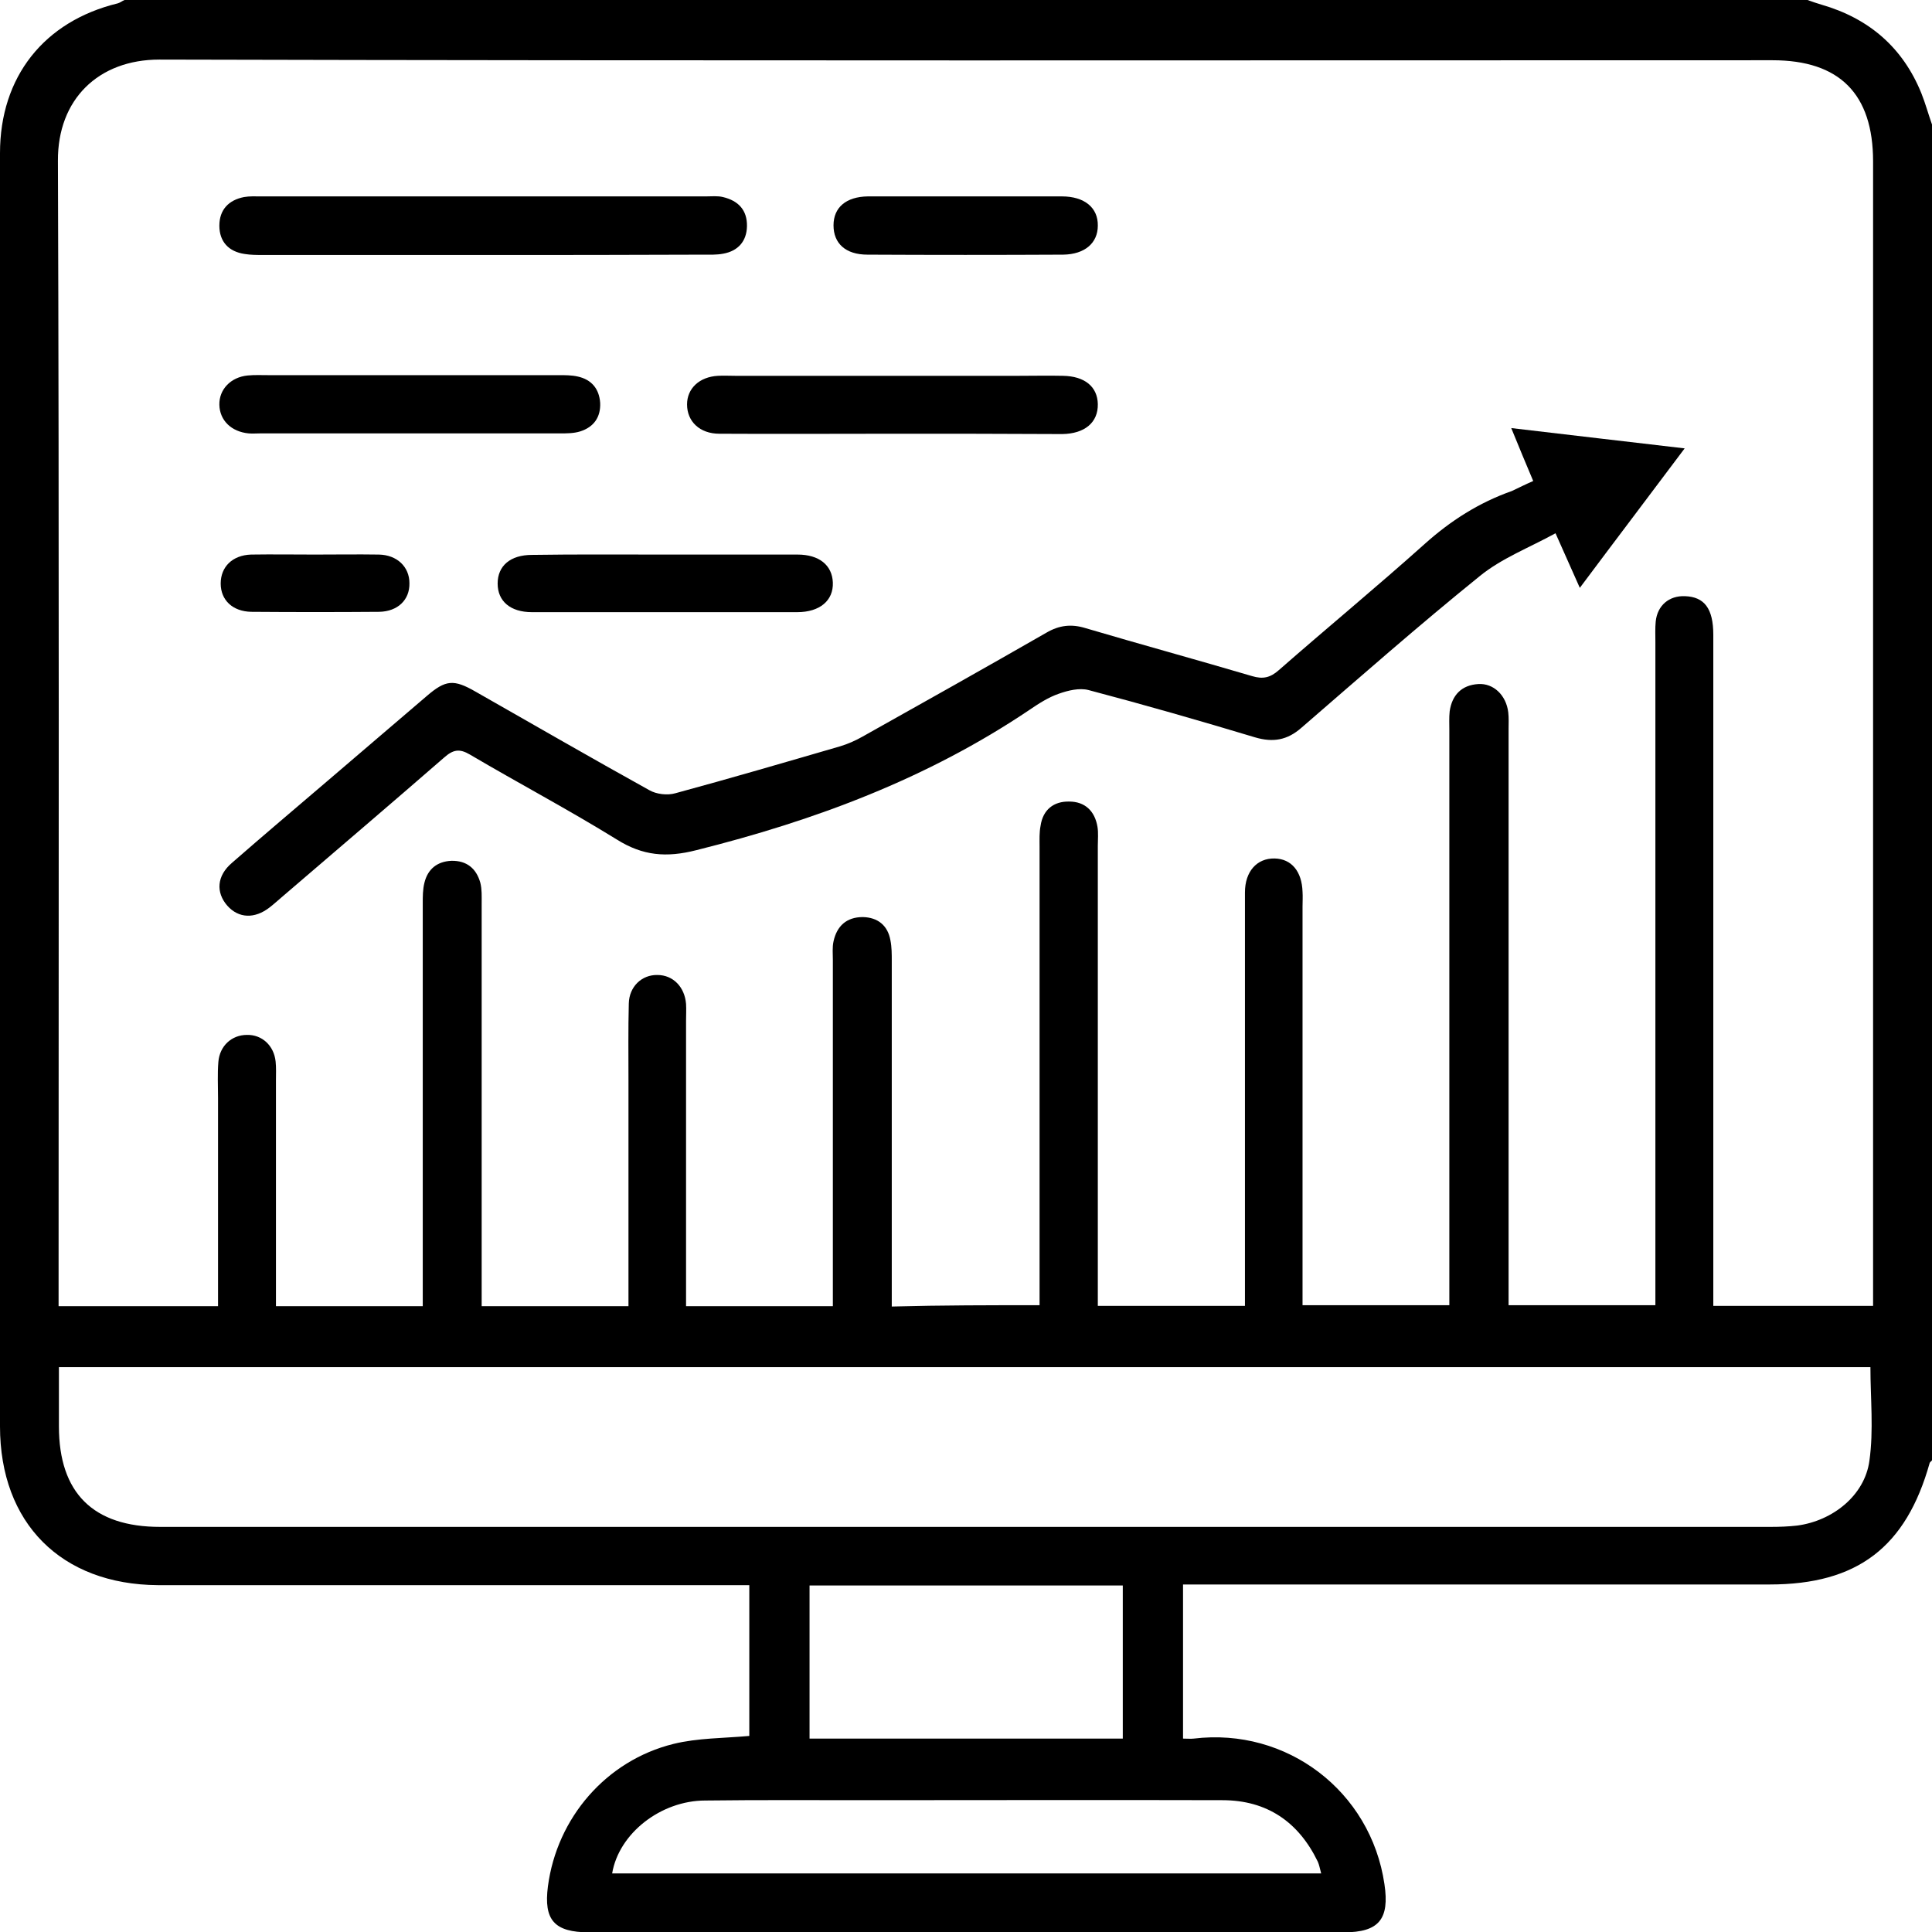 <?xml version="1.0" encoding="utf-8"?>
<!-- Generator: Adobe Illustrator 25.2.0, SVG Export Plug-In . SVG Version: 6.00 Build 0)  -->
<svg version="1.1" id="Layer_1" xmlns="http://www.w3.org/2000/svg" xmlns:xlink="http://www.w3.org/1999/xlink" x="0px" y="0px"
	 viewBox="0 0 58.04 58.04" style="enable-background:new 0 0 58.04 58.04;" xml:space="preserve">
<g>
	<path d="M58.04,3.74c0,13.38,0,26.75,0,40.13c-0.02,0.03-0.06,0.05-0.07,0.08c-0.71,2.53-2.17,3.65-4.81,3.65
		c-5.65,0-11.3,0-16.94,0c-0.22,0-0.44,0-0.68,0c0,1.59,0,3.1,0,4.63c0.13,0,0.23,0.01,0.32,0c2.8-0.34,5.32,1.58,5.73,4.37
		c0.16,1.06-0.17,1.45-1.22,1.45c-7.56,0-15.11,0-22.67,0c-1.05,0-1.37-0.37-1.24-1.38c0.27-2.06,1.75-3.78,3.77-4.28
		c0.73-0.18,1.51-0.17,2.28-0.24c0-1.46,0-2.98,0-4.53c-0.26,0-0.49,0-0.71,0c-5.69,0-11.37,0-17.06,0C1.84,47.6,0,45.76,0,42.85
		c0-4.87,0-9.75,0-14.62C0,20.35,0,12.48,0,4.6c0-2.29,1.32-3.96,3.54-4.5C3.61,0.08,3.67,0.03,3.74,0C20.59,0,37.44,0,54.3,0
		c0.14,0.05,0.28,0.1,0.42,0.14c1.42,0.41,2.44,1.28,3,2.66C57.84,3.1,57.93,3.43,58.04,3.74z M31.23,39.21c0-0.25,0-0.47,0-0.69
		c0-4.36,0-8.73,0-13.09c0-0.21-0.01-0.42,0.03-0.62c0.07-0.49,0.4-0.74,0.86-0.73c0.47,0,0.77,0.28,0.85,0.76
		c0.03,0.18,0.01,0.38,0.01,0.57c0,4.38,0,8.77,0,13.15c0,0.22,0,0.44,0,0.67c1.5,0,2.93,0,4.42,0c0-0.85,0-1.68,0-2.5
		c0-3.31,0-6.61,0-9.92c0-0.63,0.36-1.03,0.89-1.02c0.51,0.01,0.82,0.39,0.84,1c0.01,0.15,0,0.3,0,0.45c0,3.76,0,7.52,0,11.28
		c0,0.22,0,0.44,0,0.69c1.5,0,2.94,0,4.41,0c0-0.27,0-0.49,0-0.72c0-5.52,0-11.03,0-16.55c0-0.19-0.01-0.38,0.01-0.57
		c0.07-0.49,0.36-0.79,0.86-0.82c0.46-0.03,0.84,0.34,0.9,0.85c0.02,0.17,0.01,0.34,0.01,0.51c0,5.55,0,11.11,0,16.66
		c0,0.22,0,0.44,0,0.64c1.51,0,2.94,0,4.41,0c0-0.27,0-0.49,0-0.71c0-6.4,0-12.81,0-19.21c0-0.21-0.01-0.42,0.01-0.62
		c0.05-0.48,0.4-0.78,0.88-0.76c0.58,0.02,0.85,0.37,0.85,1.16c0,6.5,0,13,0,19.5c0,0.22,0,0.44,0,0.66c1.64,0,3.19,0,4.8,0
		c0-0.23,0-0.41,0-0.6c0-11.26,0-22.52,0-33.78c0-2.03-1.01-3.04-3.02-3.04c-16.15,0-32.31,0.02-48.46-0.02
		c-1.84,0-3.06,1.2-3.05,3.04c0.04,11.26,0.02,22.52,0.02,33.78c0,0.2,0,0.4,0,0.63c1.62,0,3.18,0,4.79,0c0-0.24,0-0.44,0-0.65
		c0-1.87,0-3.74,0-5.61c0-0.36-0.02-0.72,0.01-1.08c0.04-0.48,0.4-0.81,0.86-0.81c0.45-0.01,0.81,0.32,0.86,0.8
		c0.02,0.19,0.01,0.38,0.01,0.57c0,2.06,0,4.12,0,6.18c0,0.2,0,0.4,0,0.6c1.52,0,2.94,0,4.41,0c0-0.26,0-0.49,0-0.71
		c0-3.8,0-7.59,0-11.39c0-0.21,0-0.42,0.05-0.62c0.1-0.41,0.38-0.64,0.81-0.66c0.46-0.01,0.75,0.23,0.87,0.66
		c0.05,0.2,0.04,0.41,0.04,0.62c0,3.82,0,7.63,0,11.45c0,0.22,0,0.44,0,0.65c1.51,0,2.93,0,4.41,0c0-0.24,0-0.45,0-0.65
		c0-2.04,0-4.08,0-6.12c0-0.77-0.01-1.55,0.01-2.32c0.01-0.51,0.39-0.87,0.86-0.86c0.47,0,0.82,0.36,0.86,0.87
		c0.01,0.17,0,0.34,0,0.51c0,2.64,0,5.29,0,7.93c0,0.2,0,0.41,0,0.64c1.5,0,2.94,0,4.41,0c0-0.24,0-0.45,0-0.65c0-3.25,0-6.5,0-9.75
		c0-0.19-0.02-0.38,0.02-0.56c0.1-0.46,0.39-0.73,0.88-0.73c0.45,0.01,0.75,0.25,0.83,0.7c0.04,0.2,0.04,0.41,0.04,0.62
		c0,3.23,0,6.46,0,9.69c0,0.22,0,0.44,0,0.69C28.32,39.21,29.74,39.21,31.23,39.21z M1.77,41.07c0,0.61,0,1.19,0,1.78
		c0,2,1.03,3.02,3.04,3.02c16.13,0,32.26,0,48.39,0c0.26,0,0.53-0.01,0.79-0.04c1.06-0.14,2.03-0.9,2.17-1.95
		c0.13-0.92,0.03-1.87,0.03-2.81C38.08,41.07,19.95,41.07,1.77,41.07z M18.39,56.28c7.09,0,14.17,0,21.3,0
		c-0.04-0.15-0.06-0.26-0.1-0.35c-0.58-1.2-1.53-1.85-2.87-1.85c-3.57-0.01-7.14,0-10.71,0c-1.61,0-3.21-0.01-4.82,0.01
		C19.85,54.09,18.59,55.08,18.39,56.28z M33.73,47.63c-3.16,0-6.27,0-9.41,0c0,1.54,0,3.06,0,4.6c3.15,0,6.26,0,9.41,0
		C33.73,50.69,33.73,49.19,33.73,47.63z"/>
	<path d="M46.06,14.45c-0.22-0.52-0.42-1-0.66-1.59c1.76,0.21,3.43,0.4,5.21,0.61c-1.07,1.43-2.09,2.77-3.15,4.19
		c-0.25-0.56-0.46-1.03-0.73-1.64c-0.78,0.43-1.62,0.75-2.28,1.29c-1.82,1.47-3.58,3.02-5.35,4.55c-0.43,0.38-0.86,0.45-1.4,0.29
		c-1.66-0.5-3.33-0.98-5-1.42c-0.27-0.07-0.61,0.01-0.89,0.11c-0.32,0.11-0.61,0.3-0.89,0.49c-3.06,2.06-6.44,3.32-10,4.21
		c-0.9,0.23-1.61,0.17-2.39-0.32c-1.44-0.89-2.95-1.69-4.41-2.55c-0.32-0.19-0.51-0.15-0.78,0.09c-1.61,1.4-3.23,2.78-4.85,4.17
		c-0.13,0.11-0.26,0.23-0.39,0.33c-0.45,0.35-0.93,0.33-1.27-0.05c-0.35-0.4-0.32-0.9,0.14-1.29c0.95-0.83,1.92-1.65,2.88-2.47
		c0.99-0.85,1.98-1.69,2.97-2.54c0.57-0.49,0.81-0.51,1.47-0.13c1.74,0.99,3.47,1.99,5.22,2.96c0.21,0.12,0.54,0.16,0.78,0.09
		c1.66-0.45,3.3-0.93,4.95-1.41c0.23-0.07,0.46-0.17,0.67-0.29c1.84-1.03,3.69-2.07,5.52-3.12c0.39-0.23,0.76-0.27,1.18-0.14
		c1.66,0.49,3.34,0.95,5,1.44c0.33,0.1,0.55,0.05,0.81-0.18c1.45-1.27,2.94-2.5,4.37-3.78c0.79-0.71,1.64-1.25,2.63-1.6
		C45.63,14.65,45.83,14.55,46.06,14.45z"/>
	<path d="M14.48,7.66c-2.19,0-4.38,0-6.57,0c-0.19,0-0.38,0-0.56-0.03C6.87,7.56,6.59,7.26,6.59,6.78c0-0.48,0.28-0.77,0.74-0.86
		C7.5,5.89,7.67,5.9,7.84,5.9c4.46,0,8.91,0,13.37,0c0.17,0,0.35-0.02,0.51,0.02c0.46,0.11,0.73,0.39,0.72,0.88
		c-0.01,0.45-0.27,0.74-0.71,0.82c-0.2,0.04-0.41,0.03-0.62,0.03C18.9,7.66,16.69,7.66,14.48,7.66z"/>
	<path d="M26.82,13.03c-1.74,0-3.47,0.01-5.21,0c-0.59,0-0.97-0.37-0.97-0.88c0-0.48,0.37-0.83,0.93-0.86c0.17-0.01,0.34,0,0.51,0
		c2.85,0,5.7,0,8.55,0c0.43,0,0.87-0.01,1.3,0c0.66,0.01,1.04,0.33,1.05,0.85c0.01,0.55-0.39,0.89-1.07,0.9
		C30.21,13.03,28.52,13.03,26.82,13.03z"/>
	<path d="M12.31,11.27c1.49,0,2.98,0,4.48,0c0.19,0,0.38,0,0.56,0.04c0.42,0.09,0.65,0.37,0.68,0.79c0.02,0.43-0.19,0.73-0.6,0.86
		c-0.19,0.06-0.41,0.06-0.61,0.06c-3,0-6,0-9.01,0c-0.11,0-0.23,0.01-0.34,0c-0.52-0.05-0.87-0.39-0.88-0.86
		c-0.01-0.46,0.34-0.83,0.85-0.88c0.21-0.02,0.41-0.01,0.62-0.01C9.48,11.27,10.89,11.27,12.31,11.27z"/>
	<path d="M19.95,16.66c1.34,0,2.68,0,4.01,0c0.65,0,1.04,0.32,1.06,0.84c0.02,0.54-0.39,0.89-1.07,0.89c-2.66,0-5.32,0-7.97,0
		c-0.65,0-1.03-0.33-1.03-0.86c0-0.53,0.38-0.86,1.03-0.86C17.31,16.65,18.63,16.66,19.95,16.66z"/>
	<path d="M29.02,5.9c0.96,0,1.92,0,2.88,0c0.68,0,1.09,0.34,1.08,0.88c0,0.52-0.39,0.86-1.04,0.87c-1.96,0.01-3.92,0.01-5.88,0
		c-0.66,0-1.02-0.34-1.02-0.88c0-0.54,0.38-0.86,1.03-0.87C27.06,5.9,28.04,5.9,29.02,5.9z"/>
	<path d="M9.46,16.66c0.64,0,1.28-0.01,1.92,0c0.55,0.01,0.92,0.37,0.92,0.86c0.01,0.5-0.35,0.85-0.91,0.86
		c-1.28,0.01-2.56,0.01-3.84,0c-0.56-0.01-0.92-0.35-0.92-0.85c0-0.5,0.35-0.85,0.91-0.87C8.18,16.65,8.82,16.66,9.46,16.66z"/>
</g>
</svg>
